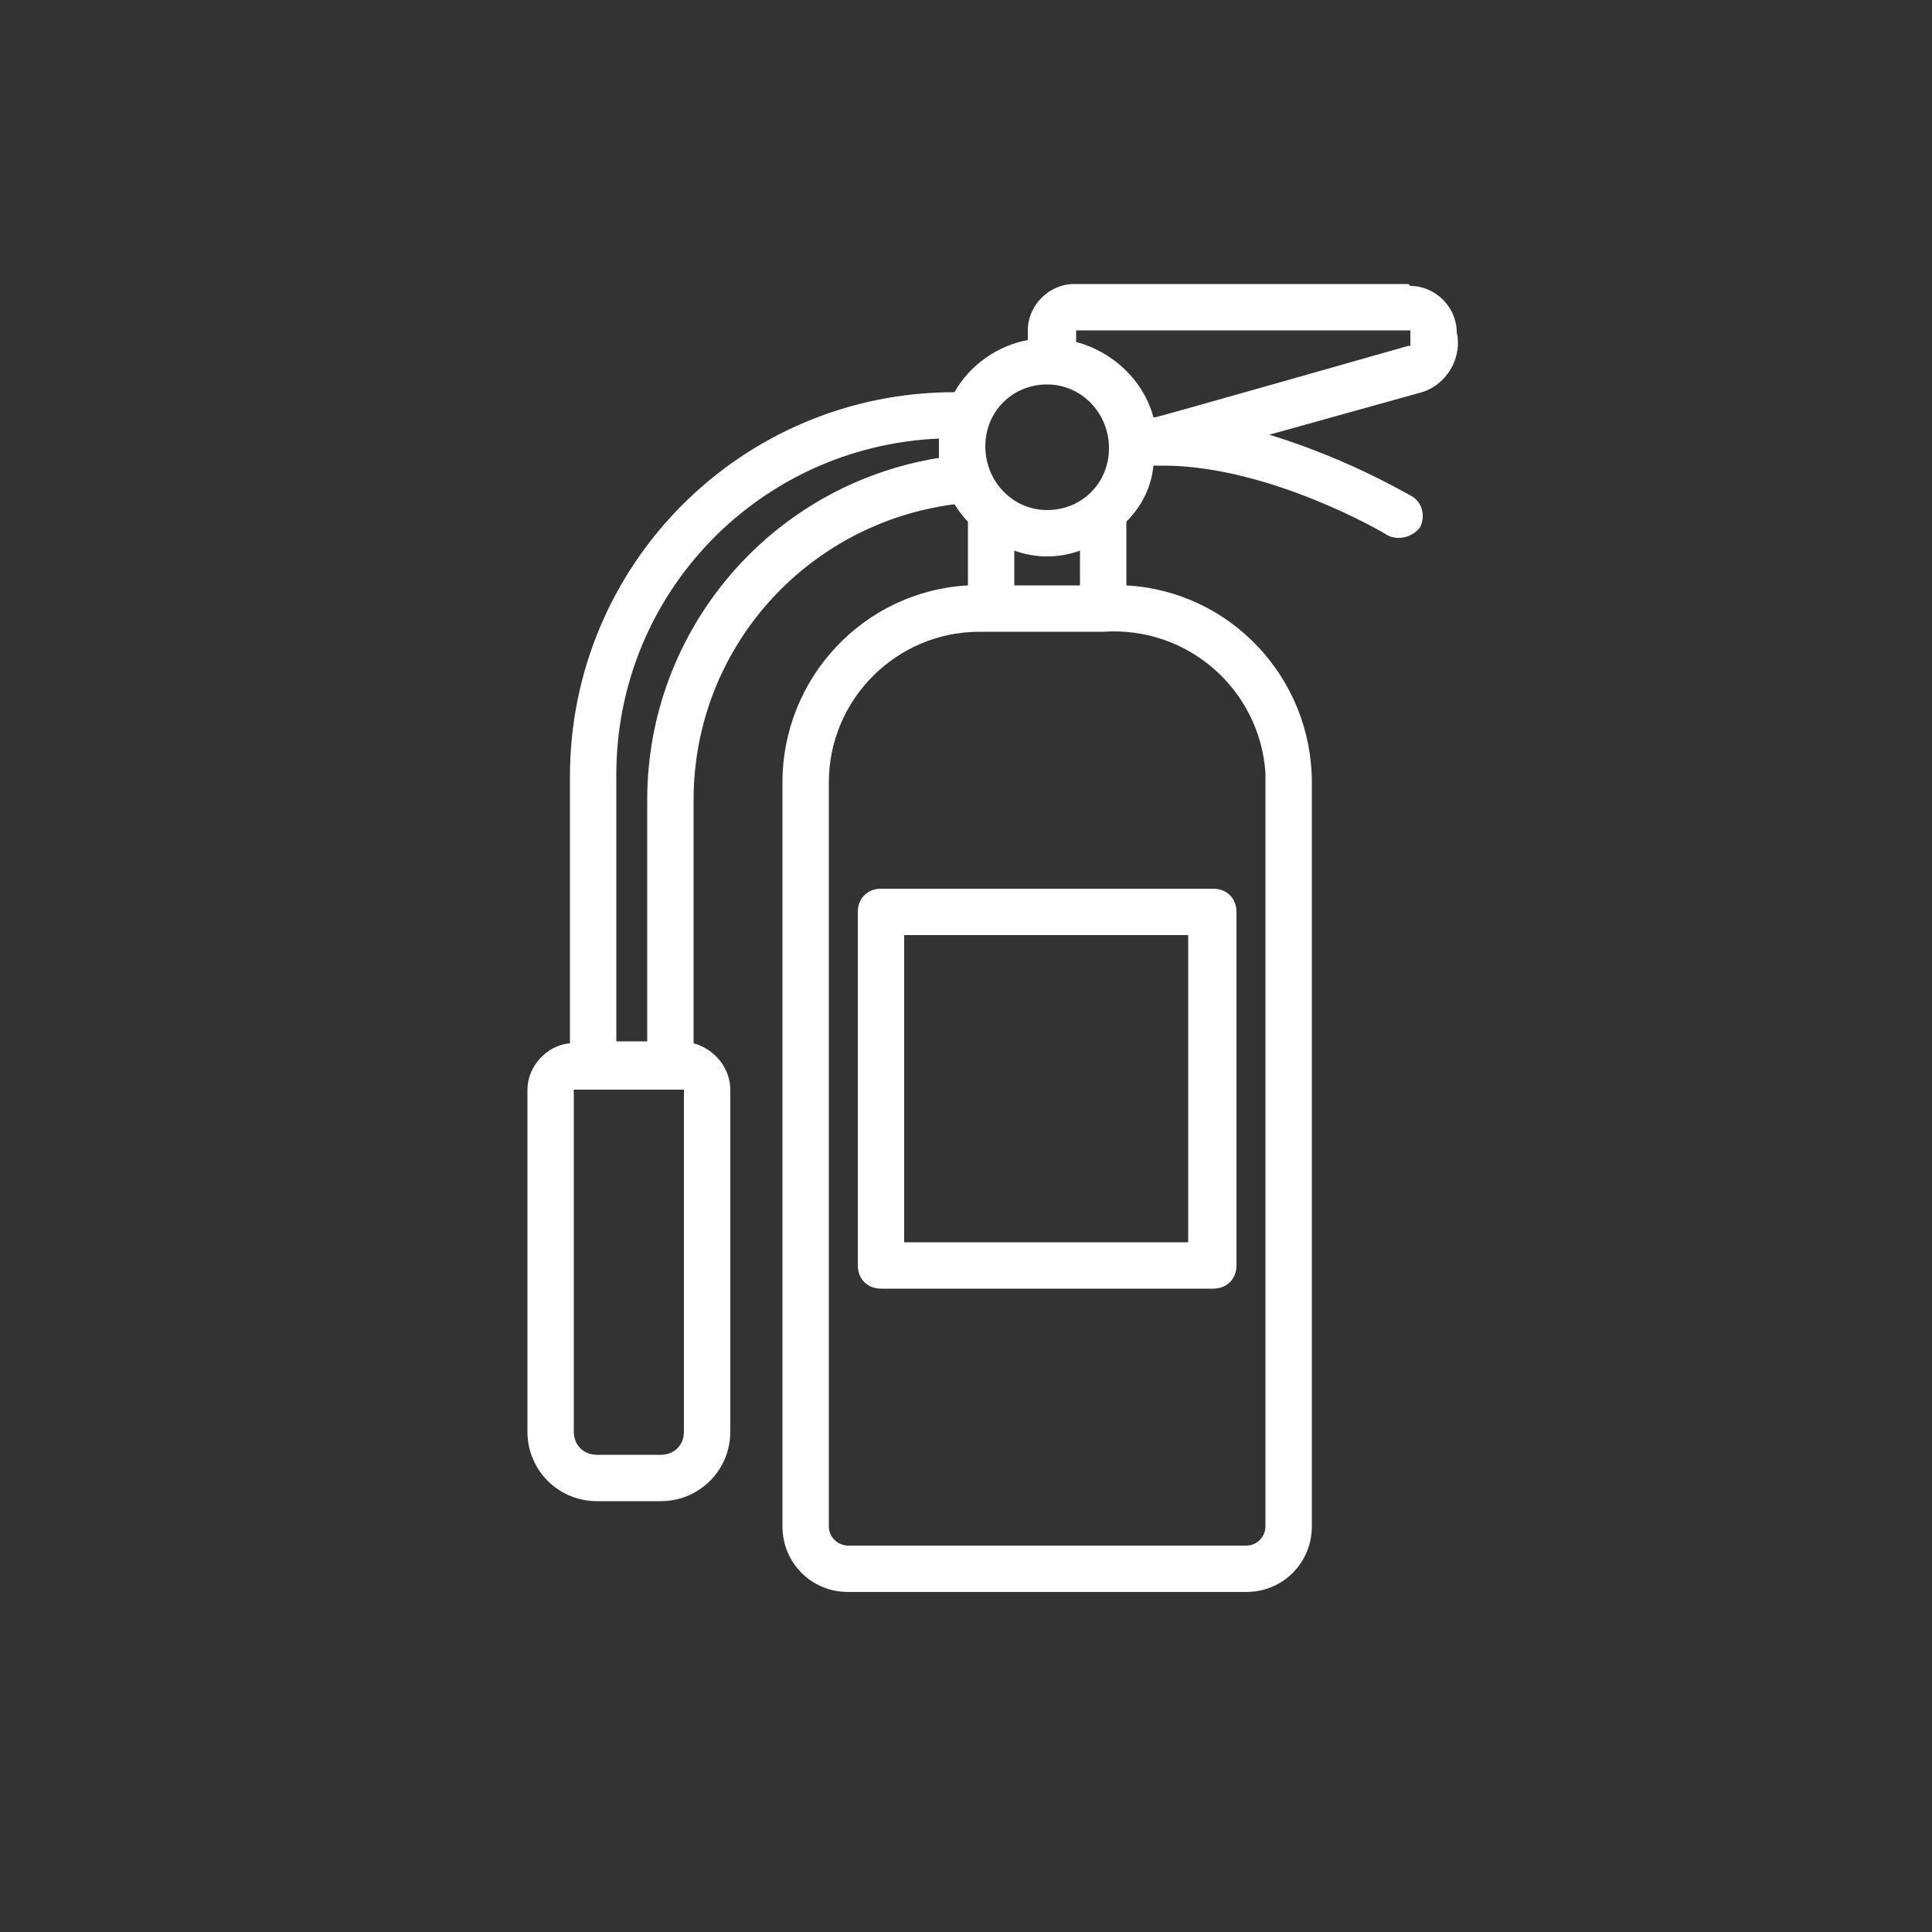 <?xml version="1.0" encoding="UTF-8"?>
<svg id="Ebene_3" xmlns="http://www.w3.org/2000/svg" version="1.1" viewBox="0 0 100 100">
  <rect x="0" y="0" width="100" height="100" fill="#333333" stroke="none"/>
  <!-- Generator: Adobe Illustrator 29.6.1, SVG Export Plug-In . SVG Version: 2.1.1 Build 9)  -->
  <defs>
    <style>
      .st0 {
        fill: #fff;
      }
    </style>
  </defs>
  <path class="st0" d="M44.4,47.2v18.3c0,.7.5,1.2,1.2,1.2h17.2c.7,0,1.2-.5,1.2-1.2h0v-18.3c0-.7-.5-1.2-1.2-1.2h-17.2c-.7,0-1.2.5-1.2,1.2h0ZM46.8,48.4h14.7v15.9h-14.7v-15.9Z"/>
  <path class="st0" d="M72.9,14.7h-17.3c-1.3,0-2.4,1.1-2.4,2.4v.5c-1.6.3-3,1.3-3.8,2.7-11,0-19.9,8.9-19.9,19.9v13.8c-1.2.1-2.2,1.2-2.2,2.4v17.7c0,2,1.6,3.6,3.6,3.6h3.3c2,0,3.6-1.6,3.6-3.6v-17.7c0-1.1-.8-2.1-1.9-2.4v-12.6c0-7.8,5.8-14.3,13.5-15.3.2.3.4.6.7.9v3.3c-5.4.3-9.6,4.8-9.6,10.2v38.5c0,1.9,1.5,3.4,3.4,3.4h20.6c1.9,0,3.4-1.5,3.4-3.4v-38.5c0-5.4-4.2-9.9-9.6-10.2v-3.3c.8-.8,1.3-1.8,1.4-2.9h.5c5.5,0,11.5,3.5,11.6,3.6.6.3,1.3.1,1.7-.4.3-.6.1-1.3-.4-1.6-2.3-1.3-4.8-2.4-7.4-3.2l7.9-2.2c1.3-.4,2.1-1.8,1.8-3.1,0-1.3-1.1-2.4-2.4-2.4ZM54.2,19.9c1.8,0,3.2,1.5,3.2,3.3,0,1.8-1.4,3.2-3.2,3.2-1.8,0-3.2-1.5-3.2-3.3,0-1.8,1.4-3.2,3.2-3.2ZM52.5,30.3v-1.8c1.1.4,2.3.4,3.4,0v1.8h-3.4ZM35.4,74.1c0,.7-.5,1.2-1.2,1.2h-3.3c-.7,0-1.2-.5-1.2-1.2v-17.7c1.2,0,4.5,0,5.7,0v17.7ZM33.5,41.4v12.5h-1.6v-13.8c0-9.4,7.4-17,16.7-17.4,0,.3,0,.7,0,1-8.7,1.4-15.1,8.9-15.1,17.7ZM65.5,40.5v38.5c0,.5-.4,1-1,1h-20.6c-.5,0-1-.4-1-1v-38.5c0-4.3,3.5-7.8,7.8-7.8h6.4c4.4-.3,8.1,3,8.4,7.3,0,.2,0,.3,0,.5ZM72.9,17.9c0,0-13,3.7-13.1,3.7h-.1c-.5-1.9-2.1-3.4-4-3.9v-.6h17.3v.8Z"/>
</svg>